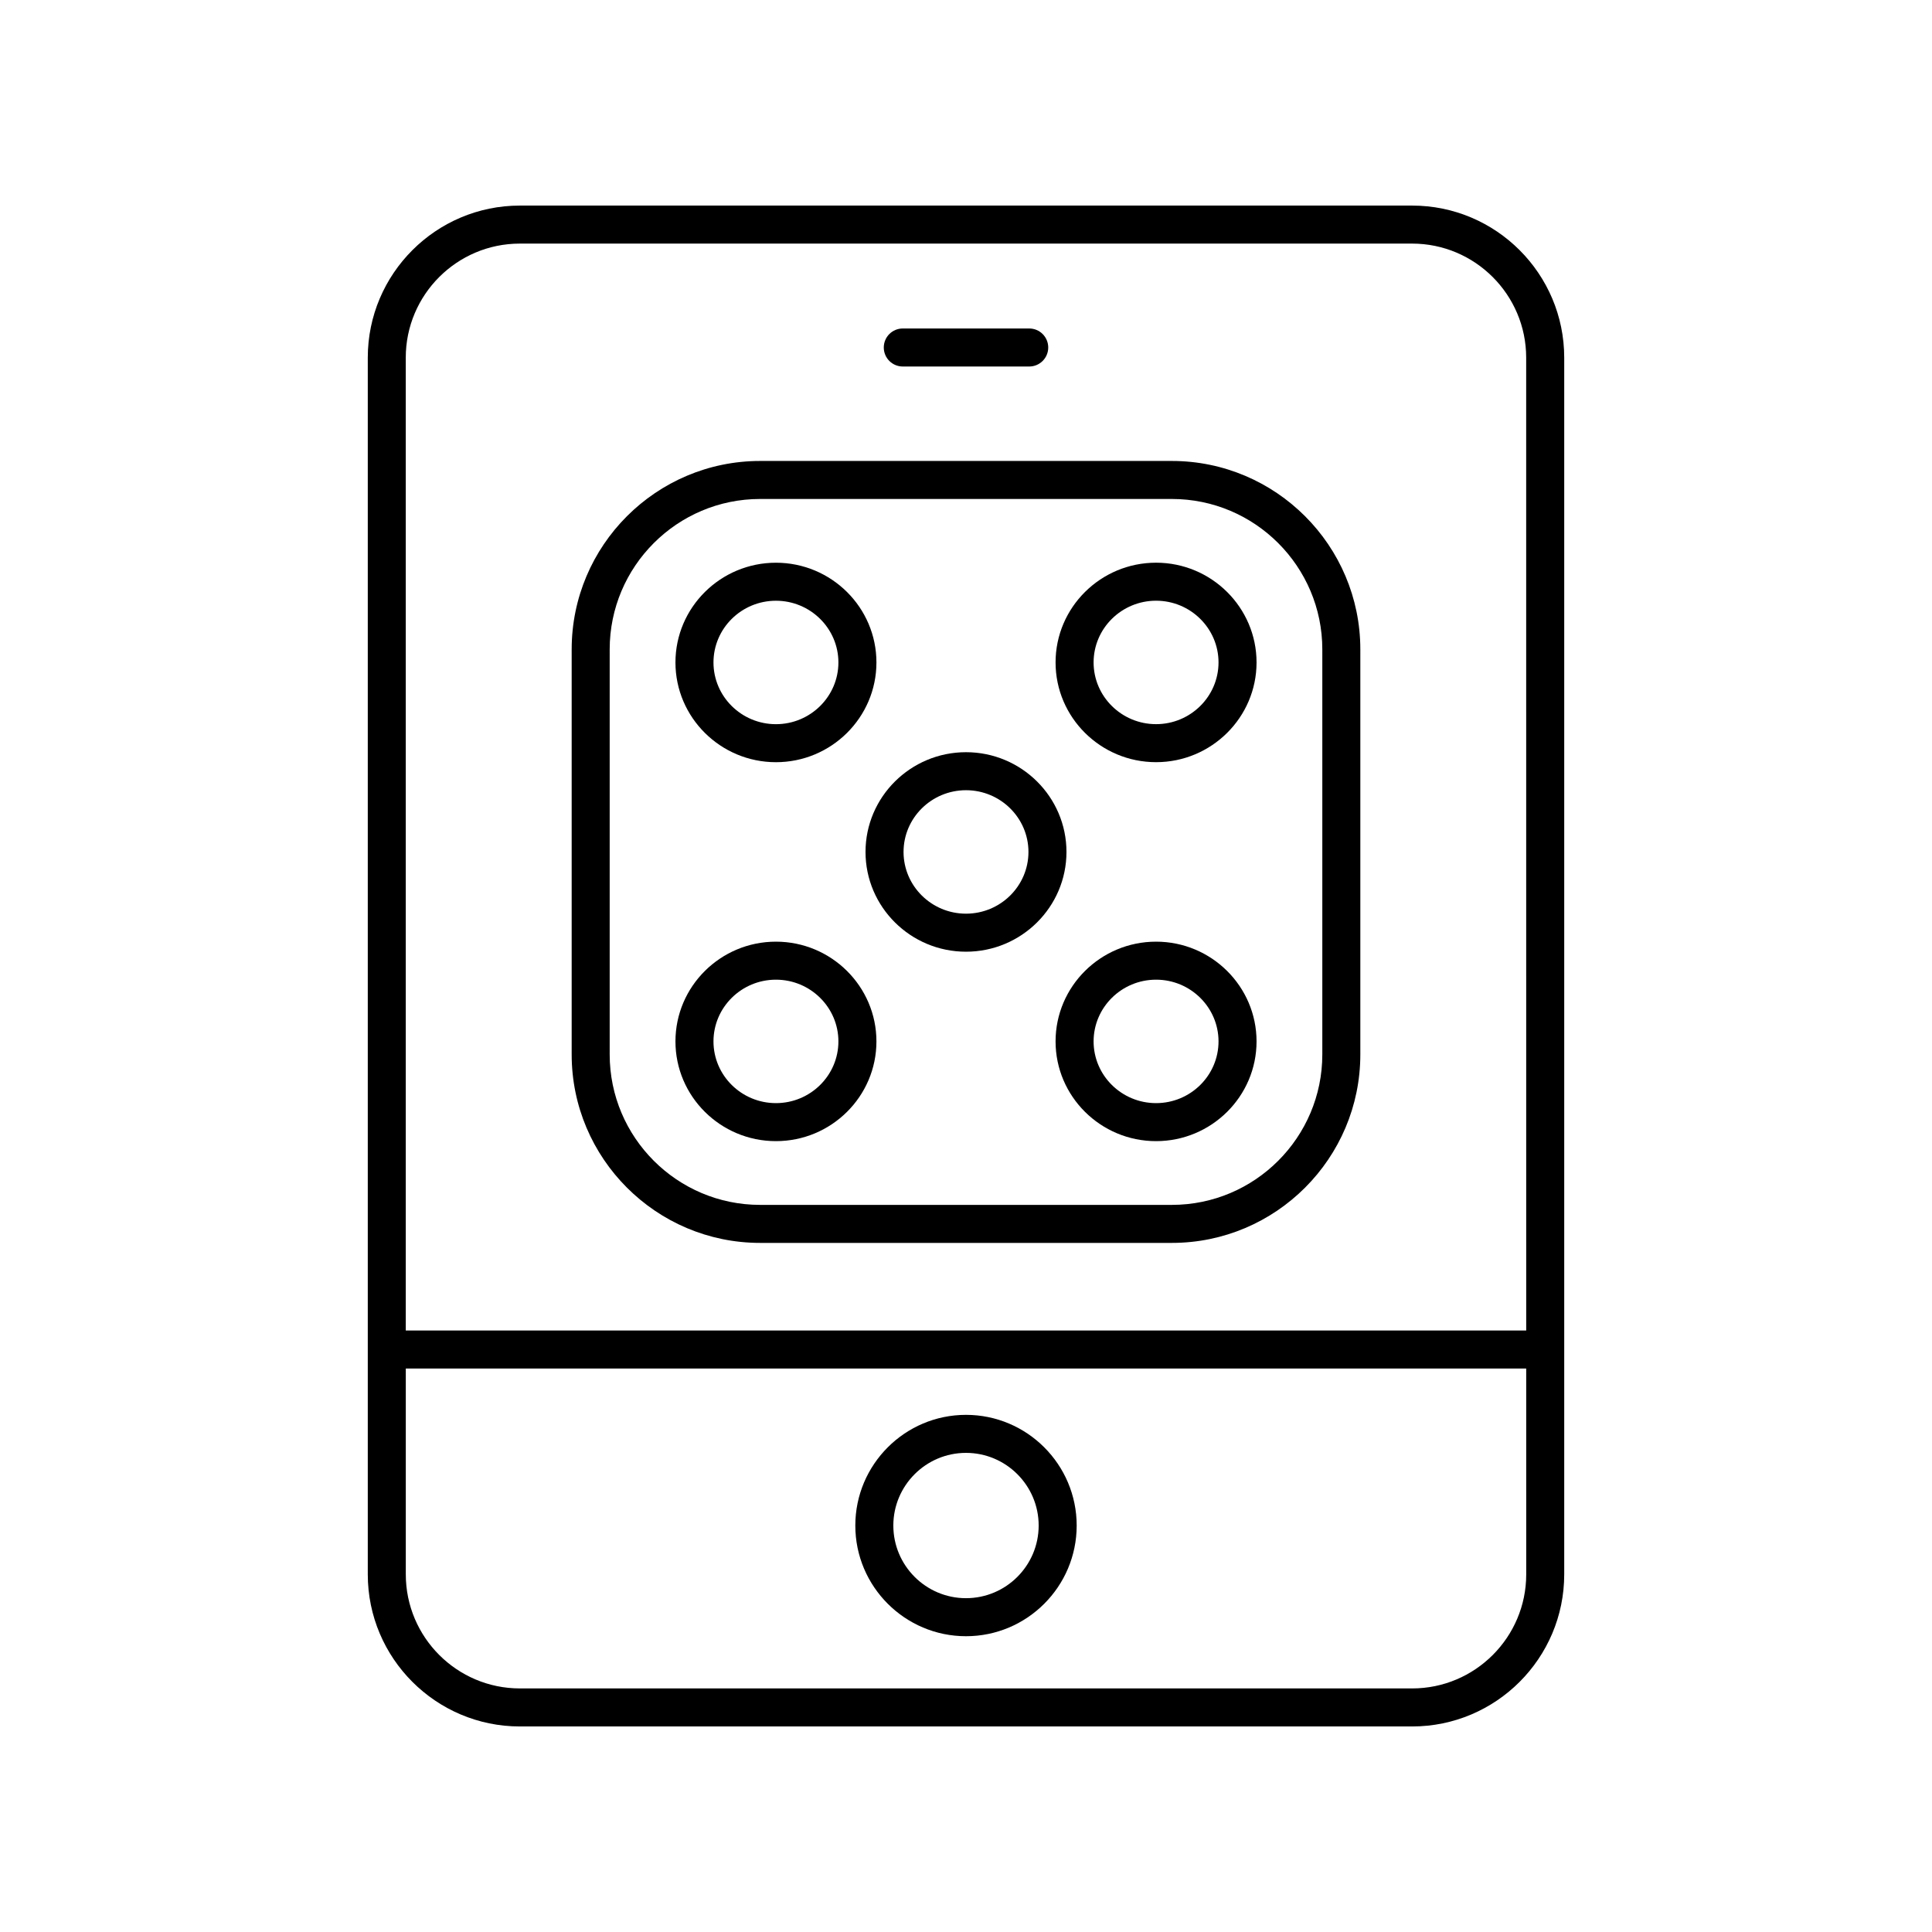 <?xml version="1.0" encoding="UTF-8"?>
<!-- Uploaded to: ICON Repo, www.svgrepo.com, Generator: ICON Repo Mixer Tools -->
<svg fill="#000000" width="800px" height="800px" version="1.1" viewBox="144 144 512 512" xmlns="http://www.w3.org/2000/svg">
 <g>
  <path d="m518.23 198.48h-236.46c-22.223 0-40.305 18.082-40.305 40.305v322.44c0 22.223 18.082 40.305 40.305 40.305h236.46c22.223 0 40.305-18.082 40.305-40.305v-322.44c0-22.227-18.078-40.305-40.305-40.305zm0 392.97h-236.46c-16.668 0-30.23-13.559-30.23-30.23v-54.551h296.92l0.004 54.555c0 16.668-13.559 30.227-30.23 30.227zm30.23-94.855h-296.93v-257.81c0-16.668 13.559-30.23 30.23-30.23h236.46c16.668 0 30.23 13.559 30.23 30.23z"/>
  <path d="m400 518.95c-16.172 0-29.332 13.16-29.332 29.332-0.004 16.176 13.16 29.332 29.332 29.332s29.332-13.156 29.332-29.328c0-16.172-13.16-29.336-29.332-29.336zm0 48.586c-10.617 0-19.258-8.633-19.258-19.254 0-10.613 8.641-19.254 19.258-19.254s19.258 8.641 19.258 19.258c-0.004 10.617-8.641 19.25-19.258 19.25z"/>
  <path d="m383.25 241.13h33.504c2.785 0 5.039-2.254 5.039-5.039s-2.254-5.039-5.039-5.039h-33.504c-2.785 0-5.039 2.254-5.039 5.039s2.254 5.039 5.039 5.039z"/>
  <path d="m454.56 266.16h-109.12c-27.539 0-49.941 22.406-49.941 49.941v107.34c0 27.539 22.406 49.941 49.941 49.941h109.12c27.539 0 49.941-22.406 49.941-49.941v-107.34c0-27.535-22.406-49.941-49.941-49.941zm39.867 157.28c0 21.984-17.883 39.867-39.867 39.867h-109.12c-21.984 0-39.867-17.883-39.867-39.867v-107.34c0-21.984 17.883-39.867 39.867-39.867h109.12c21.984 0 39.867 17.883 39.867 39.867z"/>
  <path d="m349.63 345.99c14.688 0 26.633-11.855 26.633-26.434 0-14.574-11.945-26.43-26.633-26.43-14.68 0-26.629 11.855-26.629 26.43 0 14.574 11.945 26.434 26.629 26.434zm0-42.789c9.125 0 16.555 7.336 16.555 16.355 0 9.02-7.43 16.359-16.555 16.359s-16.551-7.34-16.551-16.359c0-9.02 7.422-16.355 16.551-16.355z"/>
  <path d="m450.37 293.12c-14.688 0-26.633 11.855-26.633 26.43 0 14.578 11.945 26.434 26.633 26.434 14.68 0 26.629-11.855 26.629-26.434-0.004-14.57-11.949-26.43-26.629-26.43zm0 42.789c-9.125 0-16.555-7.34-16.555-16.359 0-9.02 7.43-16.355 16.555-16.355s16.551 7.336 16.551 16.355c0 9.02-7.426 16.359-16.551 16.359z"/>
  <path d="m349.63 393.55c-14.68 0-26.629 11.855-26.629 26.434 0 14.574 11.945 26.43 26.629 26.43 14.688 0 26.633-11.855 26.633-26.43-0.004-14.574-11.949-26.434-26.633-26.434zm0 42.789c-9.125 0-16.551-7.336-16.551-16.355s7.426-16.359 16.551-16.359 16.555 7.34 16.555 16.359c0 9.023-7.43 16.355-16.555 16.355z"/>
  <path d="m450.37 393.55c-14.688 0-26.633 11.855-26.633 26.434 0 14.574 11.945 26.43 26.633 26.43 14.68 0 26.629-11.855 26.629-26.43-0.004-14.574-11.949-26.434-26.629-26.434zm0 42.789c-9.125 0-16.555-7.336-16.555-16.355s7.43-16.359 16.555-16.359 16.551 7.34 16.551 16.359c0 9.023-7.426 16.355-16.551 16.355z"/>
  <path d="m400 343.34c-14.68 0-26.629 11.855-26.629 26.434s11.945 26.438 26.629 26.438c14.68 0 26.625-11.859 26.625-26.438s-11.945-26.434-26.625-26.434zm0 42.793c-9.125 0-16.551-7.34-16.551-16.359s7.422-16.359 16.551-16.359c9.125 0 16.551 7.34 16.551 16.359s-7.426 16.359-16.551 16.359z"/>
 </g>
</svg>